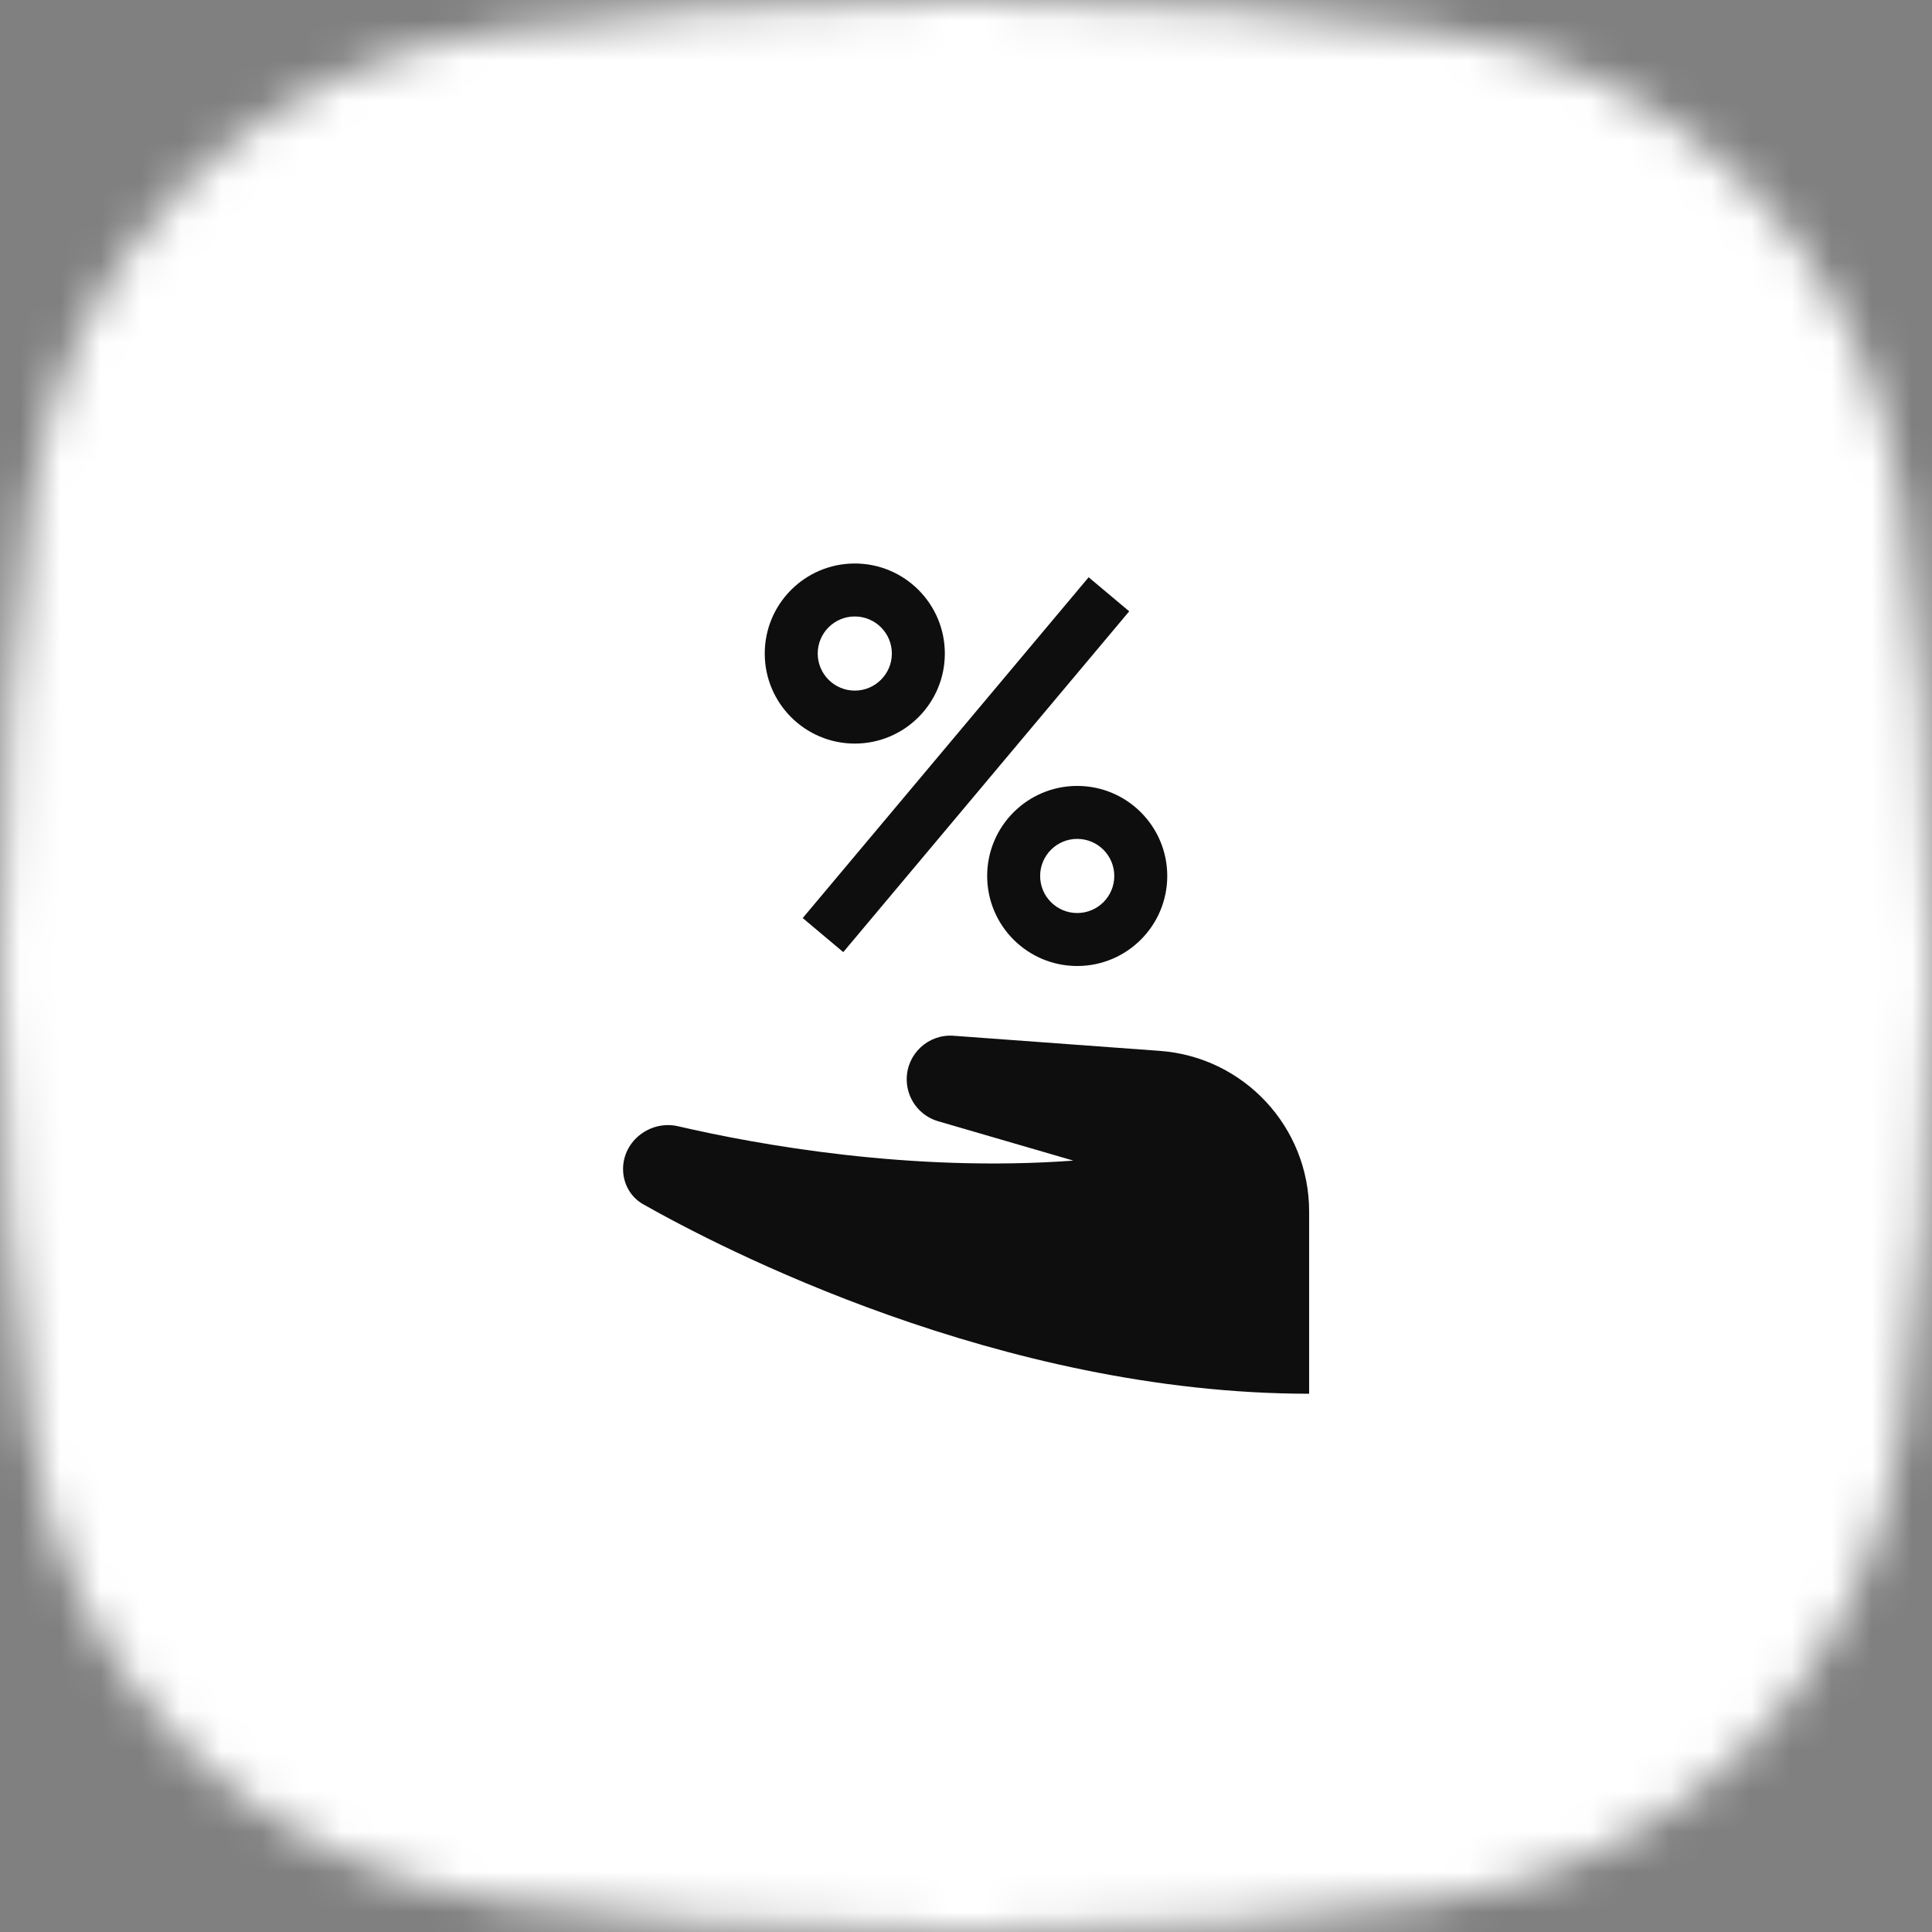 <svg width="48" height="48" viewBox="0 0 48 48" fill="none" xmlns="http://www.w3.org/2000/svg">
<rect x="0" y="0" width="48" height="48" fill="#808080" stroke="none"/>
<mask id="mask0_14452_332" style="mask-type:alpha" maskUnits="userSpaceOnUse" x="0" y="0" width="48" height="48">
<path d="M0.78 12.316C1.653 6.215 6.215 1.653 12.316 0.78C15.43 0.335 19.325 0 24 0C28.675 0 32.57 0.335 35.684 0.78C41.785 1.653 46.347 6.215 47.22 12.316C47.665 15.43 48 19.325 48 24C48 28.675 47.665 32.57 47.22 35.684C46.347 41.785 41.785 46.347 35.684 47.22C32.57 47.665 28.675 48 24 48C19.325 48 15.43 47.665 12.316 47.22C6.215 46.347 1.653 41.785 0.78 35.684C0.335 32.57 0 28.675 0 24C0 19.325 0.335 15.43 0.78 12.316Z" fill="#3778FB"/>
</mask>
<g mask="url(#mask0_14452_332)">
<rect width="48" height="48" fill="white"/>
<g clip-path="url(#clip0_14452_332)">
<path fill-rule="evenodd" clip-rule="evenodd" d="M23.474 16.237C23.474 17.472 22.472 18.474 21.237 18.474C20.002 18.474 19 17.472 19 16.237C19 15.002 20.002 14 21.237 14C22.472 14 23.474 15.002 23.474 16.237ZM22.158 16.237C22.158 16.745 21.745 17.158 21.237 17.158C20.728 17.158 20.316 16.745 20.316 16.237C20.316 15.728 20.728 15.316 21.237 15.316C21.745 15.316 22.158 15.728 22.158 16.237ZM28.817 26.109L23.691 25.733C23.062 25.687 22.527 26.185 22.527 26.815C22.527 27.298 22.845 27.722 23.308 27.857L26.667 28.835C22.623 29.132 18.809 28.436 16.85 27.982C16.164 27.822 15.48 28.339 15.48 29.044C15.48 29.406 15.663 29.74 15.979 29.919C17.865 30.988 24.848 34.627 32.525 34.627V31.627L32.525 31.566V30.098C32.525 28.003 30.907 26.262 28.817 26.109ZM26.763 24C27.998 24 29 22.998 29 21.763C29 20.528 27.998 19.526 26.763 19.526C25.528 19.526 24.526 20.528 24.526 21.763C24.526 22.998 25.528 24 26.763 24ZM26.763 22.684C27.272 22.684 27.684 22.272 27.684 21.763C27.684 21.255 27.272 20.842 26.763 20.842C26.255 20.842 25.842 21.255 25.842 21.763C25.842 22.272 26.255 22.684 26.763 22.684ZM28.055 15.188L27.047 14.342L19.943 22.809L20.951 23.655L28.055 15.188Z" fill="#0E0E0E"/>
</g>
</g>
<defs>
<clipPath id="clip0_14452_332">
<rect width="24" height="24" fill="white" transform="translate(12 12)"/>
</clipPath>
</defs>
</svg>
